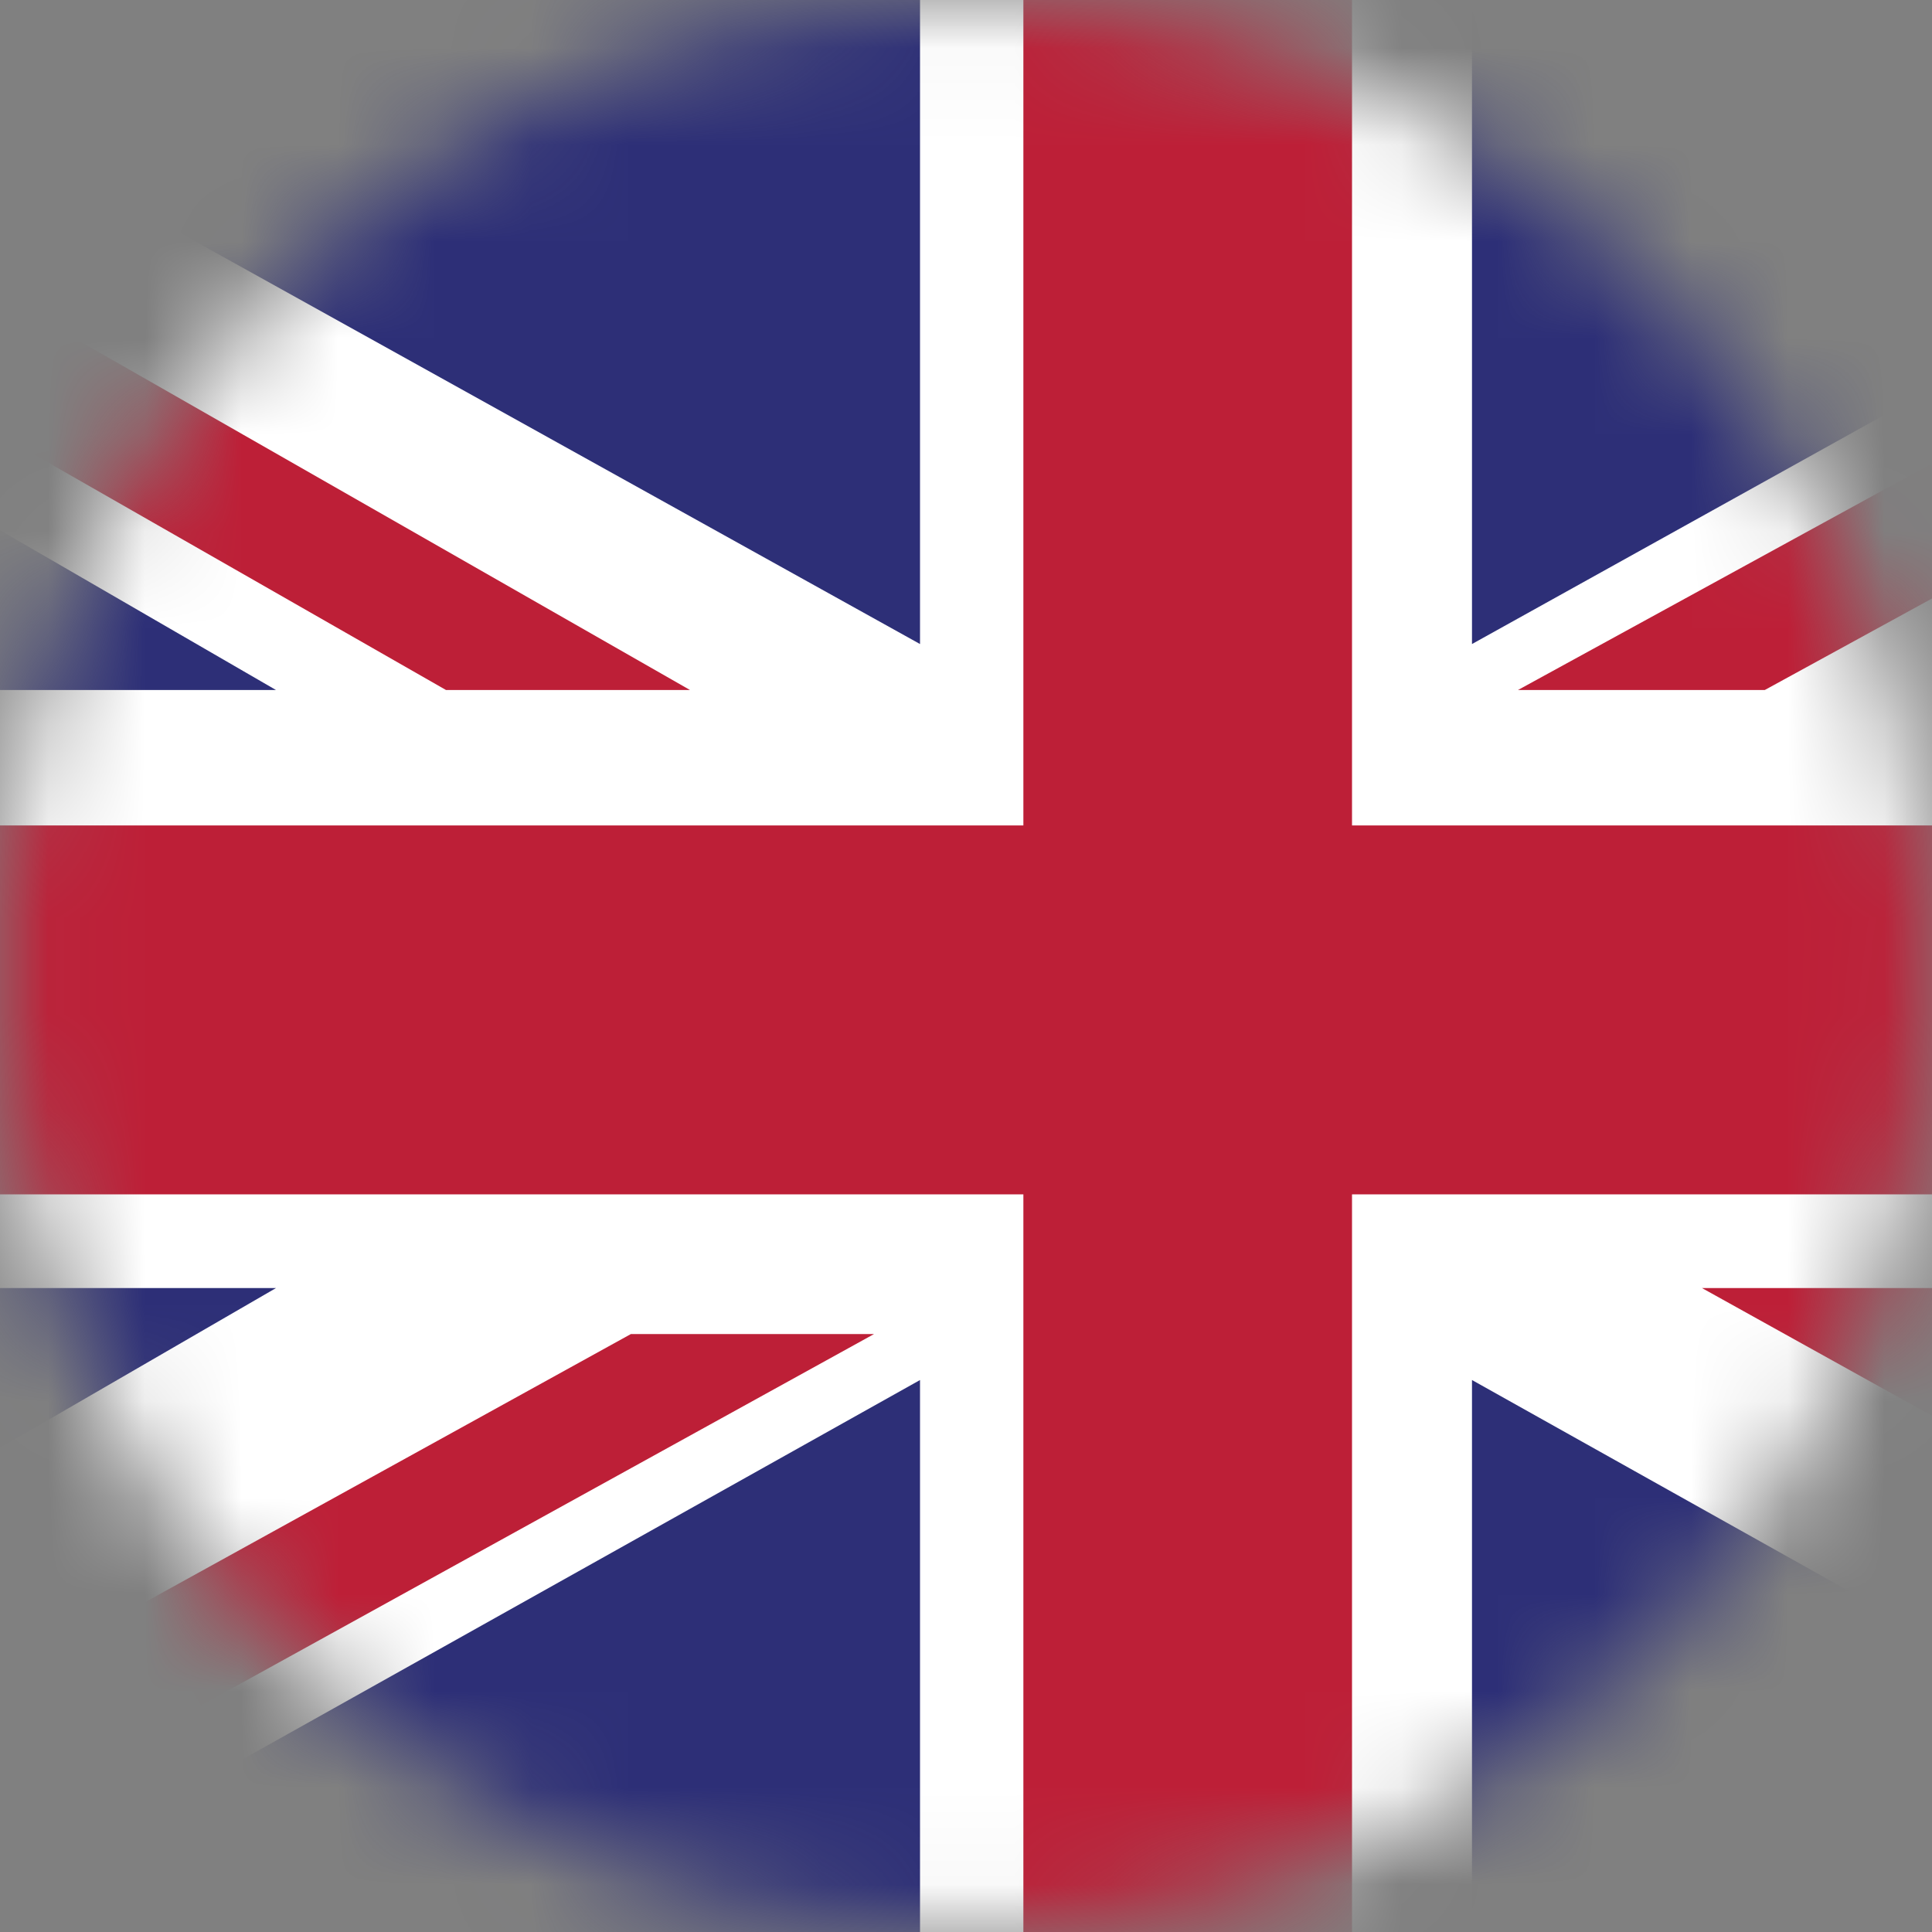 <svg width="20" height="20" viewBox="0 0 20 20" fill="none" xmlns="http://www.w3.org/2000/svg">
<rect x="0" y="0" width="20" height="20" fill="#808080" stroke="none"/>
<mask id="mask0" mask-type="alpha" maskUnits="userSpaceOnUse" x="0" y="0" width="20" height="20">
<path fill-rule="evenodd" clip-rule="evenodd" d="M0 10C0 15.523 4.477 20 10 20C15.523 20 20 15.523 20 10C20 4.477 15.523 0 10 0C4.477 0 0 4.477 0 10Z" fill="white"/>
</mask>
<g mask="url(#mask0)">
<path fill-rule="evenodd" clip-rule="evenodd" d="M-6.19 20.953H30.476V-0.476H-6.19V20.953Z" fill="white"/>
<path fill-rule="evenodd" clip-rule="evenodd" d="M18.269 7.143L30.476 0.462V-0.476H29.633L15.714 7.143H18.269Z" fill="#BD1F37"/>
<path fill-rule="evenodd" clip-rule="evenodd" d="M17.619 13.334L30.476 20.476V19.048L20.188 13.334H17.619Z" fill="#BD1F37"/>
<path fill-rule="evenodd" clip-rule="evenodd" d="M-6.19 0.964L4.617 7.143H7.143L-6.19 -0.476V0.964Z" fill="#BD1F37"/>
<path fill-rule="evenodd" clip-rule="evenodd" d="M6.531 13.81L-6.19 20.831V20.952H-3.894L9.048 13.81H6.531Z" fill="#BD1F37"/>
<path fill-rule="evenodd" clip-rule="evenodd" d="M28.095 -0.476H15.238V6.667L28.095 -0.476Z" fill="#2D2F77"/>
<path fill-rule="evenodd" clip-rule="evenodd" d="M9.524 -0.476H-3.333L9.524 6.667V-0.476Z" fill="#2D2F77"/>
<path fill-rule="evenodd" clip-rule="evenodd" d="M-2.381 20.952H9.524V14.286L-2.381 20.952Z" fill="#2D2F77"/>
<path fill-rule="evenodd" clip-rule="evenodd" d="M15.238 20.952H27.143L15.238 14.286V20.952Z" fill="#2D2F77"/>
<path fill-rule="evenodd" clip-rule="evenodd" d="M-6.19 13.334V18.572L2.857 13.334H-6.19Z" fill="#2D2F77"/>
<path fill-rule="evenodd" clip-rule="evenodd" d="M-6.19 7.143H2.857L-6.19 1.905V7.143Z" fill="#2D2F77"/>
<path fill-rule="evenodd" clip-rule="evenodd" d="M10.594 -0.476V8.545H-6.19V12.364H10.594V20.953H13.996V12.364H30.476V8.545H13.996V-0.476H10.594Z" fill="#BD1F37"/>
</g>
</svg>
